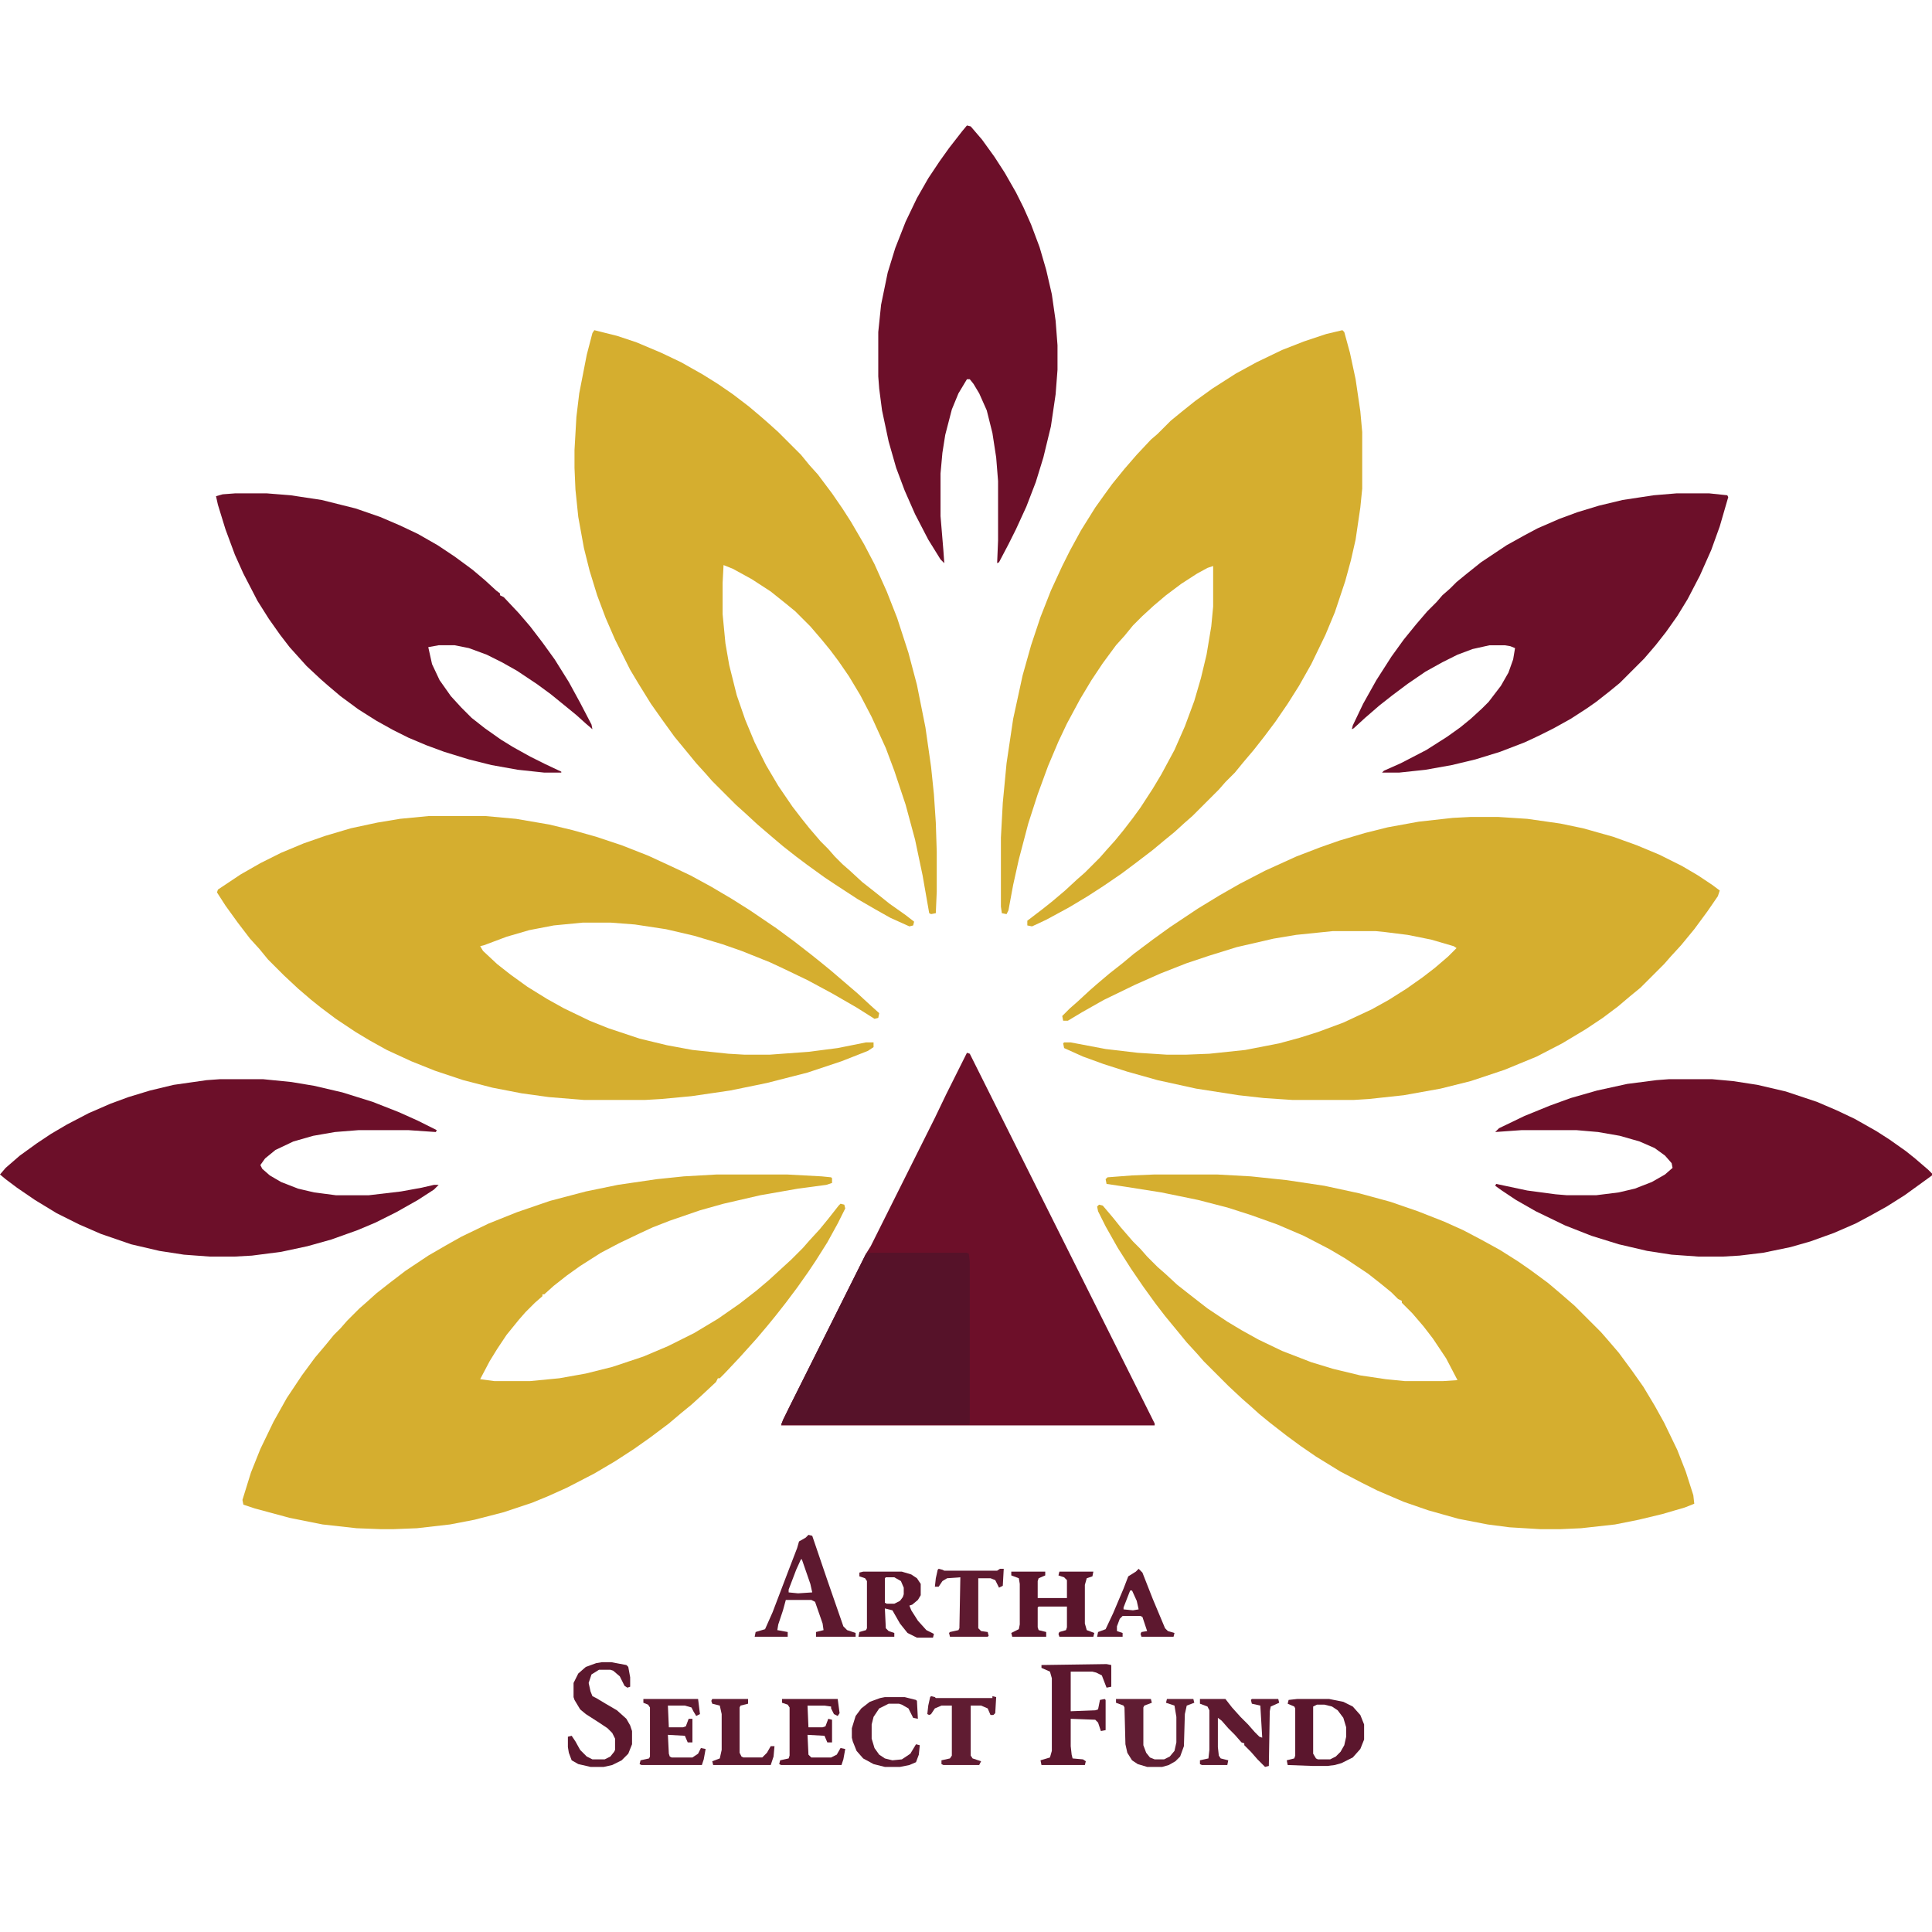 <?xml version="1.0" encoding="UTF-8"?>
<svg version="1.1" viewBox="0 0 2048 2048" width="2160" height="2160" xmlns="http://www.w3.org/2000/svg">
<path transform="translate(1559,866)" d="m0 0h29l31 2 35 5 24 5 32 9 25 9 24 10 24 12 17 10 15 10 8 6-2 6-11 16-14 19-14 17-11 12-7 8-25 25-11 9-13 11-16 12-18 12-25 15-27 14-34 14-36 12-32 8-39 7-37 4-16 1h-65l-30-2-27-3-45-7-41-9-32-9-25-8-22-8-20-9-1-5 1-1h7l37 7 34 4 31 2h20l25-1 38-4 36-7 22-6 19-6 27-10 30-14 18-10 19-12 17-12 13-10 14-12 9-9-3-2-24-7-25-5-24-3-10-1h-45l-39 4-24 4-39 9-29 9-24 8-28 11-27 12-33 16-23 13-15 9h-5l-1-5 8-8 8-7 13-12 8-7 13-11 14-11 12-10 20-15 18-13 30-20 23-14 21-12 27-14 33-15 26-10 20-7 27-8 24-6 33-6 36-4z" fill="#D5AE2F"/>
<path transform="translate(760,1245)" d="m0 0h74l37 2 10 1 1 1v5l-6 2-30 4-40 7-39 9-25 7-32 11-18 7-13 6-23 11-19 10-22 14-14 10-14 11-10 9h-2v2l-8 7-10 10-7 8-13 16-10 15-8 13-10 19 15 2h38l31-3 28-5 28-7 33-11 26-11 28-14 25-15 23-16 18-14 13-11 24-22 12-12 7-8 11-12 9-11 11-14 2-2 4 1 1 4-8 16-11 20-12 19-8 12-12 17-12 16-11 14-9 11-11 13-18 20-16 17-5 5h-2l-2 4-15 14-11 10-11 9-13 11-20 15-17 12-20 13-22 13-29 15-20 9-17 7-30 10-31 8-26 5-35 4-25 1h-13l-26-1-36-4-35-7-37-10-12-4-1-5 9-29 10-25 14-29 14-25 16-24 14-19 11-13 9-11 7-7 7-8 13-13 8-7 10-9 14-11 17-13 24-16 19-11 16-9 29-14 30-12 35-12 38-10 34-7 41-6 29-3z" fill="#D5AE2F"/>
<path transform="translate(1224,1245)" d="m0 0h66l36 2 38 4 40 6 37 8 33 9 29 10 28 11 20 9 19 10 20 11 19 12 13 9 19 14 13 11 15 13 28 28 7 8 12 14 14 19 12 17 12 20 10 18 14 29 9 23 8 25 1 9-10 4-24 7-25 6-25 5-36 4-22 1h-21l-33-2-23-3-31-6-32-9-26-9-28-12-16-8-23-12-26-16-16-11-15-11-18-14-11-9-10-9-8-7-15-14-26-26-7-8-11-12-9-11-14-17-10-13-13-18-13-19-14-22-13-23-8-16-1-5 2-2 4 1 11 13 8 10 13 15 8 8 7 8 11 11 8 7 13 12 14 11 18 14 21 14 15 9 18 10 25 12 31 12 23 7 29 7 27 4 20 2h41l15-1-12-23-14-21-10-13-12-14-11-11v-2l-4-2-7-7-11-9-14-11-24-16-17-10-27-14-28-12-28-10-25-8-31-8-39-8-38-6-20-3-1-5 2-2 26-2z" fill="#D5AE2F"/>
<path transform="translate(1423,350)" d="m0 0 2 2 6 22 6 28 5 34 2 22v60l-2 20-5 34-5 22-6 22-11 33-10 24-15 31-13 23-12 19-13 19-12 16-11 14-11 13-9 11-10 10-7 8-28 28-8 7-11 10-11 9-12 10-17 13-16 12-19 13-17 11-20 12-24 13-15 7-5-1v-5l17-13 10-8 13-11 13-12 8-7 16-16 7-8 9-10 9-11 10-13 8-11 13-20 9-15 14-26 11-25 10-27 7-24 6-25 5-30 2-21v-43l-6 2-11 6-17 11-16 12-13 11-12 11-10 10-9 11-9 10-14 19-12 18-12 20-14 26-9 19-11 26-11 30-10 31-10 38-6 27-5 27-2 4-5-1-1-7v-73l2-37 4-42 7-47 10-46 9-32 10-30 11-28 12-26 8-16 12-22 15-24 10-14 8-11 13-16 13-15 15-16 7-6 14-14 11-9 15-12 18-13 25-16 22-12 27-13 23-9 24-8z" fill="#D5AE2F"/>
<path transform="translate(455,865)" d="m0 0h59l33 3 35 6 25 6 25 7 27 9 28 11 26 12 19 9 22 12 22 13 19 12 28 19 19 14 18 14 10 8 11 9 28 24 13 12 10 9-1 5-4 1-19-12-26-15-26-14-25-12-15-7-30-12-20-7-30-9-30-7-33-5-26-2h-29l-31 3-26 5-24 7-24 9-4 1 3 5 15 14 14 11 18 13 21 13 18 10 27 13 20 8 33 11 29 7 27 5 38 4 17 1h27l41-3 31-4 30-6h8v5l-6 4-28 11-36 12-43 11-39 8-41 6-32 3-17 1h-65l-37-3-29-4-31-6-31-8-30-10-25-10-26-12-18-10-15-9-21-14-16-12-10-8-14-12-15-14-17-17-9-11-10-11-13-17-13-18-9-14 1-3 24-16 21-12 22-11 24-10 23-8 27-8 28-6 24-4z" fill="#D5AE2F"/>
<path transform="translate(630,350)" d="m0 0 24 6 21 7 26 11 21 10 23 13 16 10 16 11 17 13 13 11 8 7 10 9 24 24 9 11 9 10 15 20 11 16 9 14 14 24 11 21 13 29 11 28 12 37 9 34 9 45 6 42 3 29 2 30 1 31v42l-1 23-5 1-2-1-7-40-8-38-10-37-12-36-9-24-15-33-12-23-12-20-11-16-9-12-9-11-12-14-16-16-11-9-15-12-20-13-20-11-10-4-1 19v33l3 31 4 23 8 32 9 26 10 24 12 24 13 22 15 22 10 13 8 10 12 14 8 8 7 8 8 8 8 7 13 12 14 11 15 12 17 12 9 7-1 4-4 1-20-9-16-9-19-11-23-15-12-8-18-13-12-9-14-11-13-11-14-12-13-12-10-9-25-25-7-8-10-11-9-11-14-17-13-18-12-17-13-21-9-15-16-32-10-23-9-24-8-26-6-24-6-33-3-29-1-23v-19l2-35 3-25 8-41 6-23z" fill="#D5AE2F"/>
<path transform="translate(1025,1116)" d="m0 0 3 1 196 392v2h-396l2-6 88-176 5-8 68-136 12-25 8-16z" fill="#6D0F29"/>
<path transform="translate(1025,133)" d="m0 0 4 1 12 14 13 18 11 17 12 21 8 16 8 18 9 24 7 24 6 26 4 28 2 26v26l-2 26-5 34-8 33-8 26-10 26-11 24-8 16-10 19-2 1 1-24v-63l-2-25-4-26-6-24-8-18-6-10-4-5h-3l-9 15-7 17-7 27-3 19-2 22v45l3 36 1 14-4-4-13-21-14-27-11-25-9-24-8-28-7-33-3-23-1-13v-47l3-29 7-34 8-26 11-28 12-25 12-21 12-18 10-14 14-18z" fill="#6C0F29"/>
<path transform="translate(249,523)" d="m0 0h34l25 2 33 5 36 9 26 9 21 9 19 9 21 12 18 12 19 14 13 11 12 11 4 3v2l4 2 16 17 12 14 13 17 13 18 15 24 12 22 12 23 1 5-7-6-10-9-11-9-16-13-15-11-21-14-16-9-16-8-19-7-15-3h-17l-11 2 4 18 8 17 12 17 11 12 11 11 14 11 17 12 13 8 18 10 16 8 17 8v1h-18l-28-3-28-5-24-6-26-8-19-7-19-8-16-8-18-10-19-12-19-14-13-11-8-7-15-14-18-20-10-13-12-17-12-19-15-29-9-20-10-27-8-26-2-9 7-2z" fill="#6C0F29"/>
<path transform="translate(1777,523)" d="m0 0h35l19 2 1 2-9 31-9 25-12 27-13 25-11 18-12 17-11 14-12 14-26 26-11 9-14 11-10 7-17 11-18 10-16 8-15 7-26 10-26 8-25 6-28 5-28 3h-18l2-2 18-8 27-14 22-14 14-10 11-9 12-11 7-7 13-17 8-14 5-14 2-12-5-2-6-1h-16l-18 4-16 6-16 8-18 10-19 13-16 12-14 11-15 13-12 11-2 1 1-4 11-23 14-25 16-25 13-18 13-16 12-14 10-10 6-7 8-7 7-7 11-9 15-12 27-18 18-10 15-8 23-10 19-7 23-7 25-6 33-5z" fill="#6C0F29"/>
<path transform="translate(233,1144)" d="m0 0h46l30 3 24 4 30 7 32 10 28 11 20 9 20 10-1 2-29-2h-53l-25 2-23 4-21 6-19 9-11 9-5 7 2 4 8 7 12 7 18 7 17 4 23 3h35l34-4 22-4 13-3h5l-5 5-17 11-23 13-22 11-19 8-28 10-25 7-28 6-31 4-18 1h-27l-27-2-26-4-30-7-32-11-23-10-24-12-23-14-19-13-12-9-6-5 6-7 15-13 18-13 15-10 17-10 23-12 23-10 19-7 23-7 25-6 35-5z" fill="#6C0F29"/>
<path transform="translate(1769,1144)" d="m0 0h46l22 2 26 4 30 7 33 11 21 9 19 9 23 13 14 9 17 12 10 8 14 12 4 4v2l-11 8-18 13-19 12-18 10-15 8-23 10-25 9-21 6-29 6-25 3-17 1h-27l-28-2-26-4-30-7-29-9-28-11-31-15-21-12-15-10-7-5 1-2 33 7 30 4 12 1h31l24-3 17-4 18-7 14-8 8-7-1-5-7-8-11-8-16-7-21-6-23-4-23-2h-58l-28 2 4-4 27-13 27-11 22-8 28-8 32-7 31-4z" fill="#6D0F29"/>
<path transform="translate(921,1328)" d="m0 0h104l2 1 1 9v171l-1 1h-199l9-19 81-162z" fill="#561229"/>
<path transform="translate(857,1627)" d="m0 0 4 1 16 47 17 49 4 4 9 3v4h-42v-5l8-2-1-7-8-23-4-2h-27l-3 11-5 15-1 6 11 2v5h-35l1-5 10-3 8-18 16-42 10-26 2-7 7-4zm-8 26-5 11-8 21v3l10 1 15-1-2-9-9-26z" fill="#5D192F"/>
<path transform="translate(638,1762)" d="m0 0h10l16 3 2 2 2 11v10l-3 1-3-2-5-10-7-6-3-1h-12l-8 5-3 9 2 9 2 5 4 2 10 6 12 7 10 9 4 7 2 6v14l-4 10-7 7-10 5-9 2h-14l-13-3-7-4-3-8-1-6v-11l4-1 4 6 5 9 7 7 6 3h13l6-3 4-5 1-2v-12l-3-6-5-5-9-6-14-9-6-5-6-10-1-3v-15l5-10 8-7 11-4z" fill="#5C182E"/>
<path transform="translate(1072,1666)" d="m0 0h36v4l-7 3-1 3v18h31v-19l-3-3-6-2 1-4h36l-1 5-6 2-2 7v41l2 7 8 3-1 4h-36l-1-3 1-2 7-2 1-3v-22h-30l-1 1v21l1 3 8 2v5h-36l-1-4 8-4 1-5v-43l-1-6-8-3z" fill="#5A152C"/>
<path transform="translate(1173,1764)" d="m0 0 5 1v23l-5 1-5-13-6-3-4-1h-23v42l26-1 3-1 2-10 5-1 1 1v32l-5 1-3-9-3-3-26-1v29l1 9 1 4 11 1 3 2-1 4h-46l-1-5 10-3 2-7v-77l-2-7-9-4v-3z" fill="#5C172E"/>
<path transform="translate(1375,1801)" d="m0 0h34l15 3 10 5 8 9 4 10v16l-4 10-8 9-12 6-7 2-8 1h-15l-27-1-1-5 8-2 1-3v-50l-1-2-7-3 1-4zm21 6-4 2v50l3 5 2 1h13l6-3 5-5 4-7 2-9v-10l-3-10-6-8-6-4-8-2z" fill="#5B162D"/>
<path transform="translate(915,1666)" d="m0 0h41l10 3 6 4 4 6v12l-3 5-6 5-3 1 2 5 7 11 9 10 8 4-1 4h-17l-10-5-8-10-8-14-8-2 1 21 3 3 6 2v4h-38l1-5 7-2 1-2v-50l-2-3-6-2v-4zm24 6-1 1v26l2 1h8l6-3 3-4 1-3v-7l-3-7-7-4z" fill="#5B162C"/>
<path transform="translate(1272,1801)" d="m0 0h27l7 9 9 10 8 8 7 8 5 5 3 1-2-34-9-2-1-4 1-1h28l1 4-9 4-1 5-1 58-4 1-8-8-7-8-7-7v-2l-3-1-7-8-7-7-7-8-4-3v31l1 9 2 3 8 2-1 5h-27l-2-1v-4l9-2 1-9v-42l-2-4-8-3z" fill="#5E1A30"/>
<path transform="translate(829,1801)" d="m0 0h59l2 15-2 3-4-2-3-6v-2l-7-1h-18l1 23h15l3-1 3-8 4 1v24h-5l-3-7-18-1 1 21 3 3h21l6-3 4-7 5 1-2 11-2 6h-64l-2-1 1-4 9-2 1-3v-51l-2-3-6-2z" fill="#5C152C"/>
<path transform="translate(682,1801)" d="m0 0h58l2 16-4 2-3-5-2-4-7-2h-18l1 23h15l3-1 3-8h4v25h-5l-3-7-18-1 1 20 1 3 2 1h22l6-4 3-6 5 1-2 11-2 6h-64l-2-1 1-4 9-2 1-2v-52l-2-3-5-2z" fill="#5E1A30"/>
<path transform="translate(1183,1801)" d="m0 0h37l1 4-8 3-1 2v40l3 8 4 5 5 2h10l6-3 5-6 2-9v-27l-2-12-9-3 1-4h28l1 4-8 3-2 9-1 34-4 11-5 5-7 4-7 2h-16l-10-3-6-4-5-8-2-9-1-39-1-2-8-3z" fill="#601D33"/>
<path transform="translate(1207,1663)" d="m0 0 4 4 11 28 13 31 3 3 7 2-1 4h-34l-1-3 1-2 6-1-5-15-2-1h-19l-3 3-3 8v5l6 2v4h-27l1-5 8-3 8-17 11-26 5-13 8-5zm-9 23-7 18v2l10 1 6-1-2-9-5-11z" fill="#5D182F"/>
<path transform="translate(938,1799)" d="m0 0h21l12 3 1 1 1 19-5-1-5-10-7-4-3-1h-11l-10 5-6 9-2 8v15l3 10 5 7 6 4 8 2 10-1 9-6 6-10 4 1-1 10-3 8-7 3-10 2h-16l-12-3-11-6-7-8-4-10-1-4v-10l4-13 6-8 9-7 11-4z" fill="#5E1930"/>
<path transform="translate(987,1798)" d="m0 0 4 1 1 1h60v-2l4 1-1 17-2 2h-3l-3-7-7-3h-11v53l2 3 9 3-2 4h-38l-2-1v-4l9-2 2-3v-53h-11l-7 3-4 6-2 1-2-1 1-9 2-9z" fill="#601C32"/>
<path transform="translate(995,1663)" d="m0 0 4 1 2 1h56l3-2h4l-1 18-4 2-4-8-5-2h-13v53l3 3 7 1 1 4-1 1h-40l-1-4 1-1 9-2 1-2 1-54-14 1-5 3-4 6h-4l1-9 2-9z" fill="#5E1A30"/>
<path transform="translate(755,1801)" d="m0 0h38v5l-8 2-1 2v48l2 4 2 1h20l5-5 4-7h4l-1 11-3 9h-61l-1-4 8-3 2-9v-38l-2-9-8-2-1-3z" fill="#5E1A30"/>
</svg>
